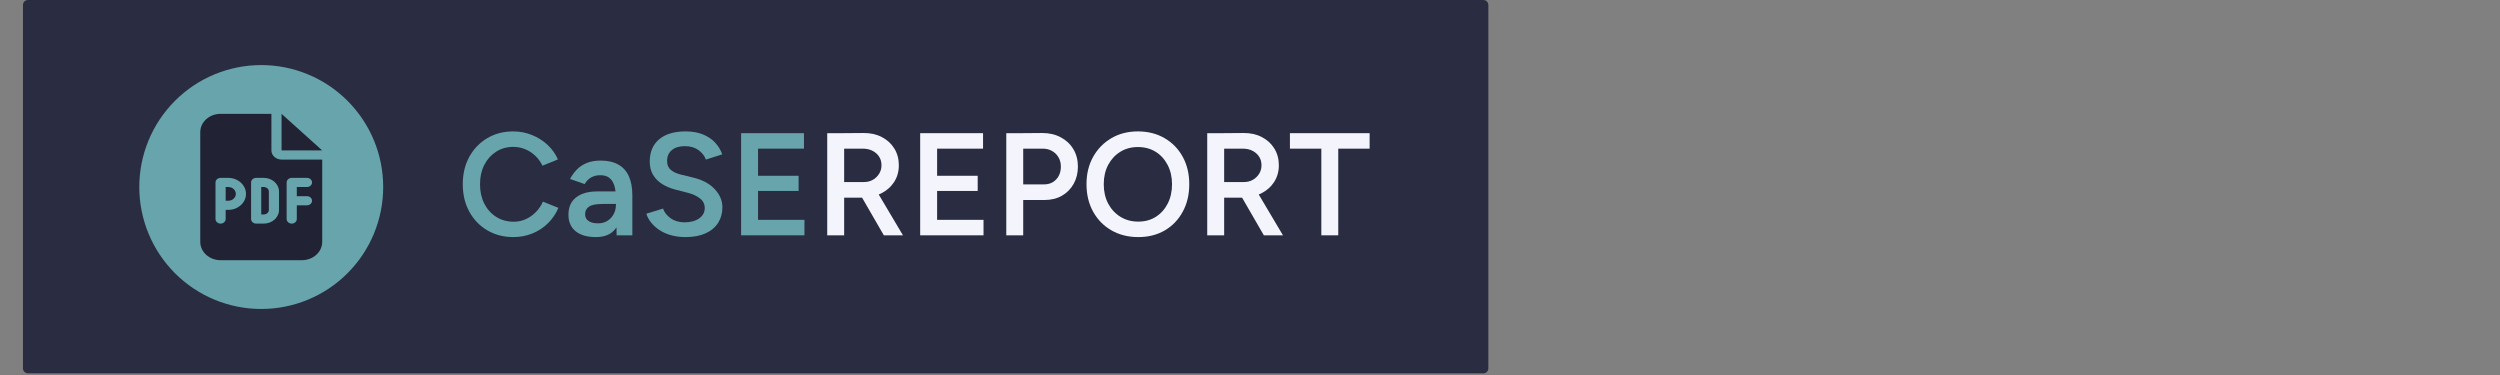 <svg xmlns="http://www.w3.org/2000/svg" xmlns:xlink="http://www.w3.org/1999/xlink" width="1000" zoomAndPan="magnify" viewBox="0 0 750 112.5" height="150" preserveAspectRatio="xMidYMid meet" version="1.0"><rect x="0" y="0" width="750" height="112.5" fill="#808080" stroke="none"/><defs><g/><clipPath id="5c371fb133"><path d="M 6.887 0 L 446.504 0 L 446.504 112.004 L 6.887 112.004 Z M 6.887 0 " clip-rule="nonzero"/></clipPath><clipPath id="7692bd0c26"><path d="M 8.379 0 L 445.012 0 C 445.406 0 445.785 0.156 446.066 0.438 C 446.348 0.719 446.504 1.098 446.504 1.492 L 446.504 110.508 C 446.504 110.906 446.348 111.285 446.066 111.566 C 445.785 111.844 445.406 112.004 445.012 112.004 L 8.379 112.004 C 7.984 112.004 7.605 111.844 7.324 111.566 C 7.043 111.285 6.887 110.906 6.887 110.508 L 6.887 1.492 C 6.887 1.098 7.043 0.719 7.324 0.438 C 7.605 0.156 7.984 0 8.379 0 Z M 8.379 0 " clip-rule="nonzero"/></clipPath><clipPath id="08e4bbf91e"><path d="M 41.785 19.52 L 114.957 19.52 L 114.957 92.691 L 41.785 92.691 Z M 41.785 19.52 " clip-rule="nonzero"/></clipPath><clipPath id="bef5ccf7b4"><path d="M 60.078 34.152 L 96.664 34.152 L 96.664 78.059 L 60.078 78.059 Z M 60.078 34.152 " clip-rule="nonzero"/></clipPath></defs><g clip-path="url(#5c371fb133)"><g clip-path="url(#7692bd0c26)"><path fill="#2a2d42" d="M 6.887 0 L 446.504 0 L 446.504 112.004 L 6.887 112.004 Z M 6.887 0 " fill-opacity="1" fill-rule="nonzero"/></g></g><g clip-path="url(#08e4bbf91e)"><path fill="#67a4ab" d="M 78.371 19.52 C 79.57 19.52 80.766 19.578 81.957 19.695 C 83.148 19.812 84.336 19.988 85.508 20.223 C 86.684 20.457 87.844 20.746 88.992 21.094 C 90.141 21.441 91.266 21.844 92.371 22.305 C 93.48 22.762 94.562 23.273 95.617 23.84 C 96.676 24.402 97.703 25.02 98.699 25.684 C 99.695 26.352 100.656 27.062 101.582 27.824 C 102.508 28.582 103.395 29.387 104.242 30.234 C 105.09 31.082 105.895 31.969 106.652 32.895 C 107.414 33.82 108.129 34.781 108.793 35.777 C 109.457 36.773 110.074 37.801 110.641 38.859 C 111.203 39.914 111.715 40.996 112.176 42.105 C 112.633 43.211 113.035 44.34 113.383 45.484 C 113.73 46.633 114.023 47.793 114.258 48.969 C 114.488 50.145 114.664 51.328 114.781 52.52 C 114.898 53.711 114.957 54.906 114.957 56.105 C 114.957 57.305 114.898 58.5 114.781 59.691 C 114.664 60.883 114.488 62.066 114.258 63.242 C 114.023 64.418 113.73 65.578 113.383 66.727 C 113.035 67.875 112.633 69 112.176 70.105 C 111.715 71.215 111.203 72.297 110.641 73.352 C 110.074 74.41 109.457 75.438 108.793 76.434 C 108.129 77.43 107.414 78.391 106.652 79.316 C 105.895 80.242 105.09 81.129 104.242 81.977 C 103.395 82.824 102.508 83.629 101.582 84.387 C 100.656 85.148 99.695 85.859 98.699 86.527 C 97.703 87.191 96.676 87.809 95.617 88.371 C 94.562 88.938 93.48 89.449 92.371 89.906 C 91.266 90.367 90.141 90.77 88.992 91.117 C 87.844 91.465 86.684 91.758 85.508 91.988 C 84.336 92.223 83.148 92.398 81.957 92.516 C 80.766 92.633 79.57 92.691 78.371 92.691 C 77.172 92.691 75.977 92.633 74.785 92.516 C 73.594 92.398 72.41 92.223 71.234 91.988 C 70.059 91.758 68.898 91.465 67.75 91.117 C 66.605 90.77 65.477 90.367 64.371 89.906 C 63.262 89.449 62.18 88.938 61.125 88.371 C 60.066 87.809 59.039 87.191 58.043 86.527 C 57.047 85.859 56.086 85.148 55.16 84.387 C 54.234 83.629 53.348 82.824 52.5 81.977 C 51.652 81.129 50.848 80.242 50.09 79.316 C 49.328 78.391 48.617 77.43 47.949 76.434 C 47.285 75.438 46.668 74.41 46.105 73.352 C 45.539 72.297 45.027 71.215 44.57 70.105 C 44.109 69 43.707 67.875 43.359 66.727 C 43.012 65.578 42.723 64.418 42.488 63.242 C 42.254 62.066 42.078 60.883 41.961 59.691 C 41.844 58.5 41.785 57.305 41.785 56.105 C 41.785 54.906 41.844 53.711 41.961 52.52 C 42.078 51.328 42.254 50.145 42.488 48.969 C 42.723 47.793 43.012 46.633 43.359 45.484 C 43.707 44.34 44.109 43.211 44.57 42.105 C 45.027 40.996 45.539 39.914 46.105 38.859 C 46.668 37.801 47.285 36.773 47.949 35.777 C 48.617 34.781 49.328 33.82 50.09 32.895 C 50.848 31.969 51.652 31.082 52.5 30.234 C 53.348 29.387 54.234 28.582 55.16 27.824 C 56.086 27.062 57.047 26.352 58.043 25.684 C 59.039 25.02 60.066 24.402 61.125 23.84 C 62.18 23.273 63.262 22.762 64.371 22.305 C 65.477 21.844 66.605 21.441 67.75 21.094 C 68.898 20.746 70.059 20.457 71.234 20.223 C 72.41 19.988 73.594 19.812 74.785 19.695 C 75.977 19.578 77.172 19.52 78.371 19.52 Z M 78.371 19.52 " fill-opacity="1" fill-rule="nonzero"/></g><g clip-path="url(#bef5ccf7b4)"><path fill="#212335" d="M 66.176 34.152 C 62.812 34.152 60.078 36.613 60.078 39.641 L 60.078 72.57 C 60.078 75.598 62.812 78.059 66.176 78.059 L 90.566 78.059 C 93.93 78.059 96.664 75.598 96.664 72.57 L 96.664 47.875 L 84.469 47.875 C 82.781 47.875 81.422 46.648 81.422 45.129 L 81.422 34.152 Z M 84.469 34.152 L 84.469 45.129 L 96.664 45.129 Z M 66.176 53.363 L 68.461 53.363 C 71.406 53.363 73.797 55.516 73.797 58.164 C 73.797 60.812 71.406 62.965 68.461 62.965 L 67.699 62.965 L 67.699 65.711 C 67.699 66.465 67.016 67.082 66.176 67.082 C 65.336 67.082 64.652 66.465 64.652 65.711 L 64.652 54.734 C 64.652 53.98 65.336 53.363 66.176 53.363 Z M 68.461 60.223 C 69.73 60.223 70.75 59.305 70.75 58.164 C 70.75 57.023 69.73 56.105 68.461 56.105 L 67.699 56.105 L 67.699 60.223 Z M 75.324 54.734 C 75.324 53.98 76.008 53.363 76.848 53.363 L 79.133 53.363 C 81.66 53.363 83.707 55.207 83.707 57.477 L 83.707 62.965 C 83.707 65.238 81.66 67.082 79.133 67.082 L 76.848 67.082 C 76.008 67.082 75.324 66.465 75.324 65.711 Z M 78.371 64.336 L 79.133 64.336 C 79.973 64.336 80.66 63.719 80.66 62.965 L 80.66 57.477 C 80.66 56.723 79.973 56.105 79.133 56.105 L 78.371 56.105 Z M 87.52 53.363 L 92.094 53.363 C 92.93 53.363 93.617 53.98 93.617 54.734 C 93.617 55.488 92.93 56.105 92.094 56.105 L 89.043 56.105 L 89.043 58.852 L 92.094 58.852 C 92.93 58.852 93.617 59.469 93.617 60.223 C 93.617 60.977 92.93 61.594 92.094 61.594 L 89.043 61.594 L 89.043 65.711 C 89.043 66.465 88.355 67.082 87.52 67.082 C 86.68 67.082 85.992 66.465 85.992 65.711 L 85.992 54.734 C 85.992 53.98 86.68 53.363 87.52 53.363 Z M 87.52 53.363 " fill-opacity="1" fill-rule="nonzero"/></g><g fill="#67a4ab" fill-opacity="1"><g transform="translate(137.13, 70.594)"><g><path d="M 16.906 0.531 C 13.957 0.531 11.336 -0.145 9.047 -1.5 C 6.754 -2.863 4.957 -4.734 3.656 -7.109 C 2.352 -9.492 1.703 -12.234 1.703 -15.328 C 1.703 -18.422 2.352 -21.156 3.656 -23.531 C 4.957 -25.906 6.742 -27.77 9.016 -29.125 C 11.297 -30.488 13.91 -31.172 16.859 -31.172 C 18.836 -31.172 20.703 -30.812 22.453 -30.094 C 24.211 -29.383 25.77 -28.398 27.125 -27.141 C 28.477 -25.891 29.52 -24.43 30.25 -22.766 L 25.609 -20.891 C 25.086 -21.992 24.379 -22.973 23.484 -23.828 C 22.598 -24.691 21.582 -25.359 20.438 -25.828 C 19.301 -26.297 18.109 -26.531 16.859 -26.531 C 14.93 -26.531 13.211 -26.047 11.703 -25.078 C 10.203 -24.117 9.02 -22.801 8.156 -21.125 C 7.301 -19.445 6.875 -17.516 6.875 -15.328 C 6.875 -13.141 7.301 -11.195 8.156 -9.5 C 9.02 -7.812 10.219 -6.484 11.75 -5.516 C 13.281 -4.555 15.023 -4.078 16.984 -4.078 C 18.266 -4.078 19.469 -4.332 20.594 -4.844 C 21.719 -5.352 22.723 -6.055 23.609 -6.953 C 24.504 -7.859 25.219 -8.91 25.75 -10.109 L 30.391 -8.234 C 29.66 -6.504 28.625 -4.973 27.281 -3.641 C 25.938 -2.316 24.375 -1.289 22.594 -0.562 C 20.812 0.164 18.914 0.531 16.906 0.531 Z M 16.906 0.531 "/></g></g></g><g fill="#67a4ab" fill-opacity="1"><g transform="translate(168.782, 70.594)"><g><path d="M 16.203 0 L 15.984 -11.25 C 15.984 -12.738 15.82 -13.977 15.5 -14.969 C 15.176 -15.969 14.676 -16.727 14 -17.25 C 13.332 -17.77 12.43 -18.031 11.297 -18.031 C 10.273 -18.031 9.367 -17.812 8.578 -17.375 C 7.797 -16.938 7.141 -16.27 6.609 -15.375 L 2.234 -16.906 C 2.734 -17.863 3.375 -18.766 4.156 -19.609 C 4.945 -20.461 5.941 -21.145 7.141 -21.656 C 8.336 -22.164 9.766 -22.422 11.422 -22.422 C 13.523 -22.422 15.285 -22.023 16.703 -21.234 C 18.117 -20.441 19.176 -19.27 19.875 -17.719 C 20.57 -16.176 20.922 -14.27 20.922 -12 L 20.922 0 Z M 9.984 0.531 C 7.379 0.531 5.352 -0.051 3.906 -1.219 C 2.469 -2.395 1.75 -4.047 1.75 -6.172 C 1.75 -8.453 2.516 -10.188 4.047 -11.375 C 5.578 -12.57 7.719 -13.172 10.469 -13.172 L 17.344 -13.172 L 17.375 -9.406 L 12 -9.406 C 10.039 -9.406 8.676 -9.133 7.906 -8.594 C 7.133 -8.062 6.75 -7.297 6.75 -6.297 C 6.75 -5.453 7.086 -4.789 7.766 -4.312 C 8.453 -3.832 9.41 -3.594 10.641 -3.594 C 11.723 -3.594 12.664 -3.848 13.469 -4.359 C 14.27 -4.867 14.891 -5.539 15.328 -6.375 C 15.766 -7.207 15.984 -8.102 15.984 -9.062 L 17.812 -9.062 C 17.812 -6.082 17.176 -3.738 15.906 -2.031 C 14.645 -0.32 12.672 0.531 9.984 0.531 Z M 9.984 0.531 "/></g></g></g><g fill="#67a4ab" fill-opacity="1"><g transform="translate(191.986, 70.594)"><g><path d="M 13.703 0.531 C 12.098 0.531 10.629 0.344 9.297 -0.031 C 7.973 -0.414 6.805 -0.941 5.797 -1.609 C 4.797 -2.285 3.969 -3.039 3.312 -3.875 C 2.656 -4.707 2.191 -5.578 1.922 -6.484 L 6.922 -8.016 C 7.297 -6.93 8.035 -5.977 9.141 -5.156 C 10.254 -4.344 11.629 -3.922 13.266 -3.891 C 15.16 -3.891 16.66 -4.285 17.766 -5.078 C 18.879 -5.867 19.438 -6.906 19.438 -8.188 C 19.438 -9.352 18.969 -10.305 18.031 -11.047 C 17.102 -11.797 15.848 -12.375 14.266 -12.781 L 10.5 -13.75 C 9.07 -14.125 7.781 -14.676 6.625 -15.406 C 5.477 -16.133 4.578 -17.051 3.922 -18.156 C 3.266 -19.27 2.938 -20.586 2.938 -22.109 C 2.938 -24.973 3.867 -27.195 5.734 -28.781 C 7.598 -30.375 10.27 -31.172 13.75 -31.172 C 15.707 -31.172 17.422 -30.867 18.891 -30.266 C 20.367 -29.672 21.586 -28.852 22.547 -27.812 C 23.504 -26.781 24.219 -25.609 24.688 -24.297 L 19.797 -22.719 C 19.348 -23.883 18.582 -24.848 17.5 -25.609 C 16.426 -26.367 15.086 -26.75 13.484 -26.75 C 11.816 -26.75 10.508 -26.352 9.562 -25.562 C 8.613 -24.781 8.141 -23.688 8.141 -22.281 C 8.141 -21.145 8.508 -20.258 9.25 -19.625 C 10 -19 11.016 -18.531 12.297 -18.219 L 16.062 -17.297 C 18.812 -16.617 20.941 -15.461 22.453 -13.828 C 23.973 -12.203 24.734 -10.395 24.734 -8.406 C 24.734 -6.656 24.312 -5.109 23.469 -3.766 C 22.625 -2.422 21.375 -1.367 19.719 -0.609 C 18.07 0.148 16.066 0.531 13.703 0.531 Z M 13.703 0.531 "/></g></g></g><g fill="#67a4ab" fill-opacity="1"><g transform="translate(218.691, 70.594)"><g><path d="M 3.641 0 L 3.641 -30.641 L 8.719 -30.641 L 8.719 0 Z M 7.656 0 L 7.656 -4.641 L 22.641 -4.641 L 22.641 0 Z M 7.656 -13.312 L 7.656 -17.859 L 20.891 -17.859 L 20.891 -13.312 Z M 7.656 -26 L 7.656 -30.641 L 22.5 -30.641 L 22.5 -26 Z M 7.656 -26 "/></g></g></g><g fill="#f4f5fc" fill-opacity="1"><g transform="translate(244.526, 70.594)"><g><path d="M 8.234 -11.297 L 8.234 -15.984 L 14.672 -15.984 C 15.66 -15.984 16.539 -16.203 17.312 -16.641 C 18.082 -17.078 18.707 -17.672 19.188 -18.422 C 19.676 -19.18 19.922 -20.047 19.922 -21.016 C 19.922 -22.473 19.395 -23.664 18.344 -24.594 C 17.289 -25.531 15.93 -26 14.266 -26 L 8.234 -26 L 8.234 -30.641 L 14.453 -30.688 C 16.547 -30.719 18.395 -30.316 20 -29.484 C 21.613 -28.648 22.867 -27.504 23.766 -26.047 C 24.672 -24.586 25.125 -22.91 25.125 -21.016 C 25.125 -19.117 24.648 -17.441 23.703 -15.984 C 22.754 -14.523 21.445 -13.379 19.781 -12.547 C 18.125 -11.711 16.242 -11.297 14.141 -11.297 Z M 3.641 0 L 3.641 -30.641 L 8.719 -30.641 L 8.719 0 Z M 20.625 0 L 13.438 -12.438 L 17.375 -15.141 L 26.359 0 Z M 20.625 0 "/></g></g></g><g fill="#f4f5fc" fill-opacity="1"><g transform="translate(272.414, 70.594)"><g><path d="M 3.641 0 L 3.641 -30.641 L 8.719 -30.641 L 8.719 0 Z M 7.656 0 L 7.656 -4.641 L 22.641 -4.641 L 22.641 0 Z M 7.656 -13.312 L 7.656 -17.859 L 20.891 -17.859 L 20.891 -13.312 Z M 7.656 -26 L 7.656 -30.641 L 22.5 -30.641 L 22.5 -26 Z M 7.656 -26 "/></g></g></g><g fill="#f4f5fc" fill-opacity="1"><g transform="translate(298.244, 70.594)"><g><path d="M 8.234 -10.594 L 8.234 -15.281 L 15.016 -15.281 C 16.473 -15.281 17.672 -15.773 18.609 -16.766 C 19.547 -17.754 20.016 -19.039 20.016 -20.625 C 20.016 -21.695 19.77 -22.633 19.281 -23.438 C 18.801 -24.25 18.141 -24.883 17.297 -25.344 C 16.453 -25.812 15.473 -26.031 14.359 -26 L 8.234 -26 L 8.234 -30.641 L 14.453 -30.688 C 16.547 -30.688 18.395 -30.254 20 -29.391 C 21.613 -28.535 22.867 -27.352 23.766 -25.844 C 24.672 -24.344 25.125 -22.602 25.125 -20.625 C 25.125 -18.695 24.703 -16.973 23.859 -15.453 C 23.016 -13.93 21.836 -12.738 20.328 -11.875 C 18.828 -11.02 17.086 -10.594 15.109 -10.594 Z M 3.641 0 L 3.641 -30.641 L 8.719 -30.641 L 8.719 0 Z M 3.641 0 "/></g></g></g><g fill="#f4f5fc" fill-opacity="1"><g transform="translate(324.249, 70.594)"><g><path d="M 17.25 0.531 C 14.219 0.531 11.531 -0.141 9.188 -1.484 C 6.852 -2.828 5.02 -4.695 3.688 -7.094 C 2.363 -9.488 1.703 -12.234 1.703 -15.328 C 1.703 -18.422 2.363 -21.156 3.688 -23.531 C 5.02 -25.906 6.836 -27.77 9.141 -29.125 C 11.453 -30.488 14.113 -31.172 17.125 -31.172 C 20.156 -31.172 22.832 -30.488 25.156 -29.125 C 27.477 -27.77 29.285 -25.906 30.578 -23.531 C 31.879 -21.156 32.531 -18.422 32.531 -15.328 C 32.531 -12.234 31.879 -9.488 30.578 -7.094 C 29.285 -4.695 27.492 -2.828 25.203 -1.484 C 22.91 -0.141 20.258 0.531 17.25 0.531 Z M 17.25 -4.109 C 19.238 -4.109 20.988 -4.586 22.5 -5.547 C 24.02 -6.516 25.207 -7.836 26.062 -9.516 C 26.926 -11.203 27.359 -13.141 27.359 -15.328 C 27.359 -17.484 26.922 -19.406 26.047 -21.094 C 25.172 -22.789 23.969 -24.113 22.438 -25.062 C 20.906 -26.008 19.133 -26.484 17.125 -26.484 C 15.133 -26.484 13.375 -26.008 11.844 -25.062 C 10.312 -24.113 9.098 -22.801 8.203 -21.125 C 7.316 -19.445 6.875 -17.516 6.875 -15.328 C 6.875 -13.141 7.316 -11.203 8.203 -9.516 C 9.098 -7.836 10.328 -6.516 11.891 -5.547 C 13.453 -4.586 15.238 -4.109 17.25 -4.109 Z M 17.25 -4.109 "/></g></g></g><g fill="#f4f5fc" fill-opacity="1"><g transform="translate(358.528, 70.594)"><g><path d="M 8.234 -11.297 L 8.234 -15.984 L 14.672 -15.984 C 15.66 -15.984 16.539 -16.203 17.312 -16.641 C 18.082 -17.078 18.707 -17.672 19.188 -18.422 C 19.676 -19.18 19.922 -20.047 19.922 -21.016 C 19.922 -22.473 19.395 -23.664 18.344 -24.594 C 17.289 -25.531 15.93 -26 14.266 -26 L 8.234 -26 L 8.234 -30.641 L 14.453 -30.688 C 16.547 -30.719 18.395 -30.316 20 -29.484 C 21.613 -28.648 22.867 -27.504 23.766 -26.047 C 24.672 -24.586 25.125 -22.91 25.125 -21.016 C 25.125 -19.117 24.648 -17.441 23.703 -15.984 C 22.754 -14.523 21.445 -13.379 19.781 -12.547 C 18.125 -11.711 16.242 -11.297 14.141 -11.297 Z M 3.641 0 L 3.641 -30.641 L 8.719 -30.641 L 8.719 0 Z M 20.625 0 L 13.438 -12.438 L 17.375 -15.141 L 26.359 0 Z M 20.625 0 "/></g></g></g><g fill="#f4f5fc" fill-opacity="1"><g transform="translate(386.416, 70.594)"><g><path d="M 9.984 0 L 9.984 -28.109 L 15.062 -28.109 L 15.062 0 Z M 0.562 -26 L 0.562 -30.641 L 24.469 -30.641 L 24.469 -26 Z M 0.562 -26 "/></g></g></g></svg>